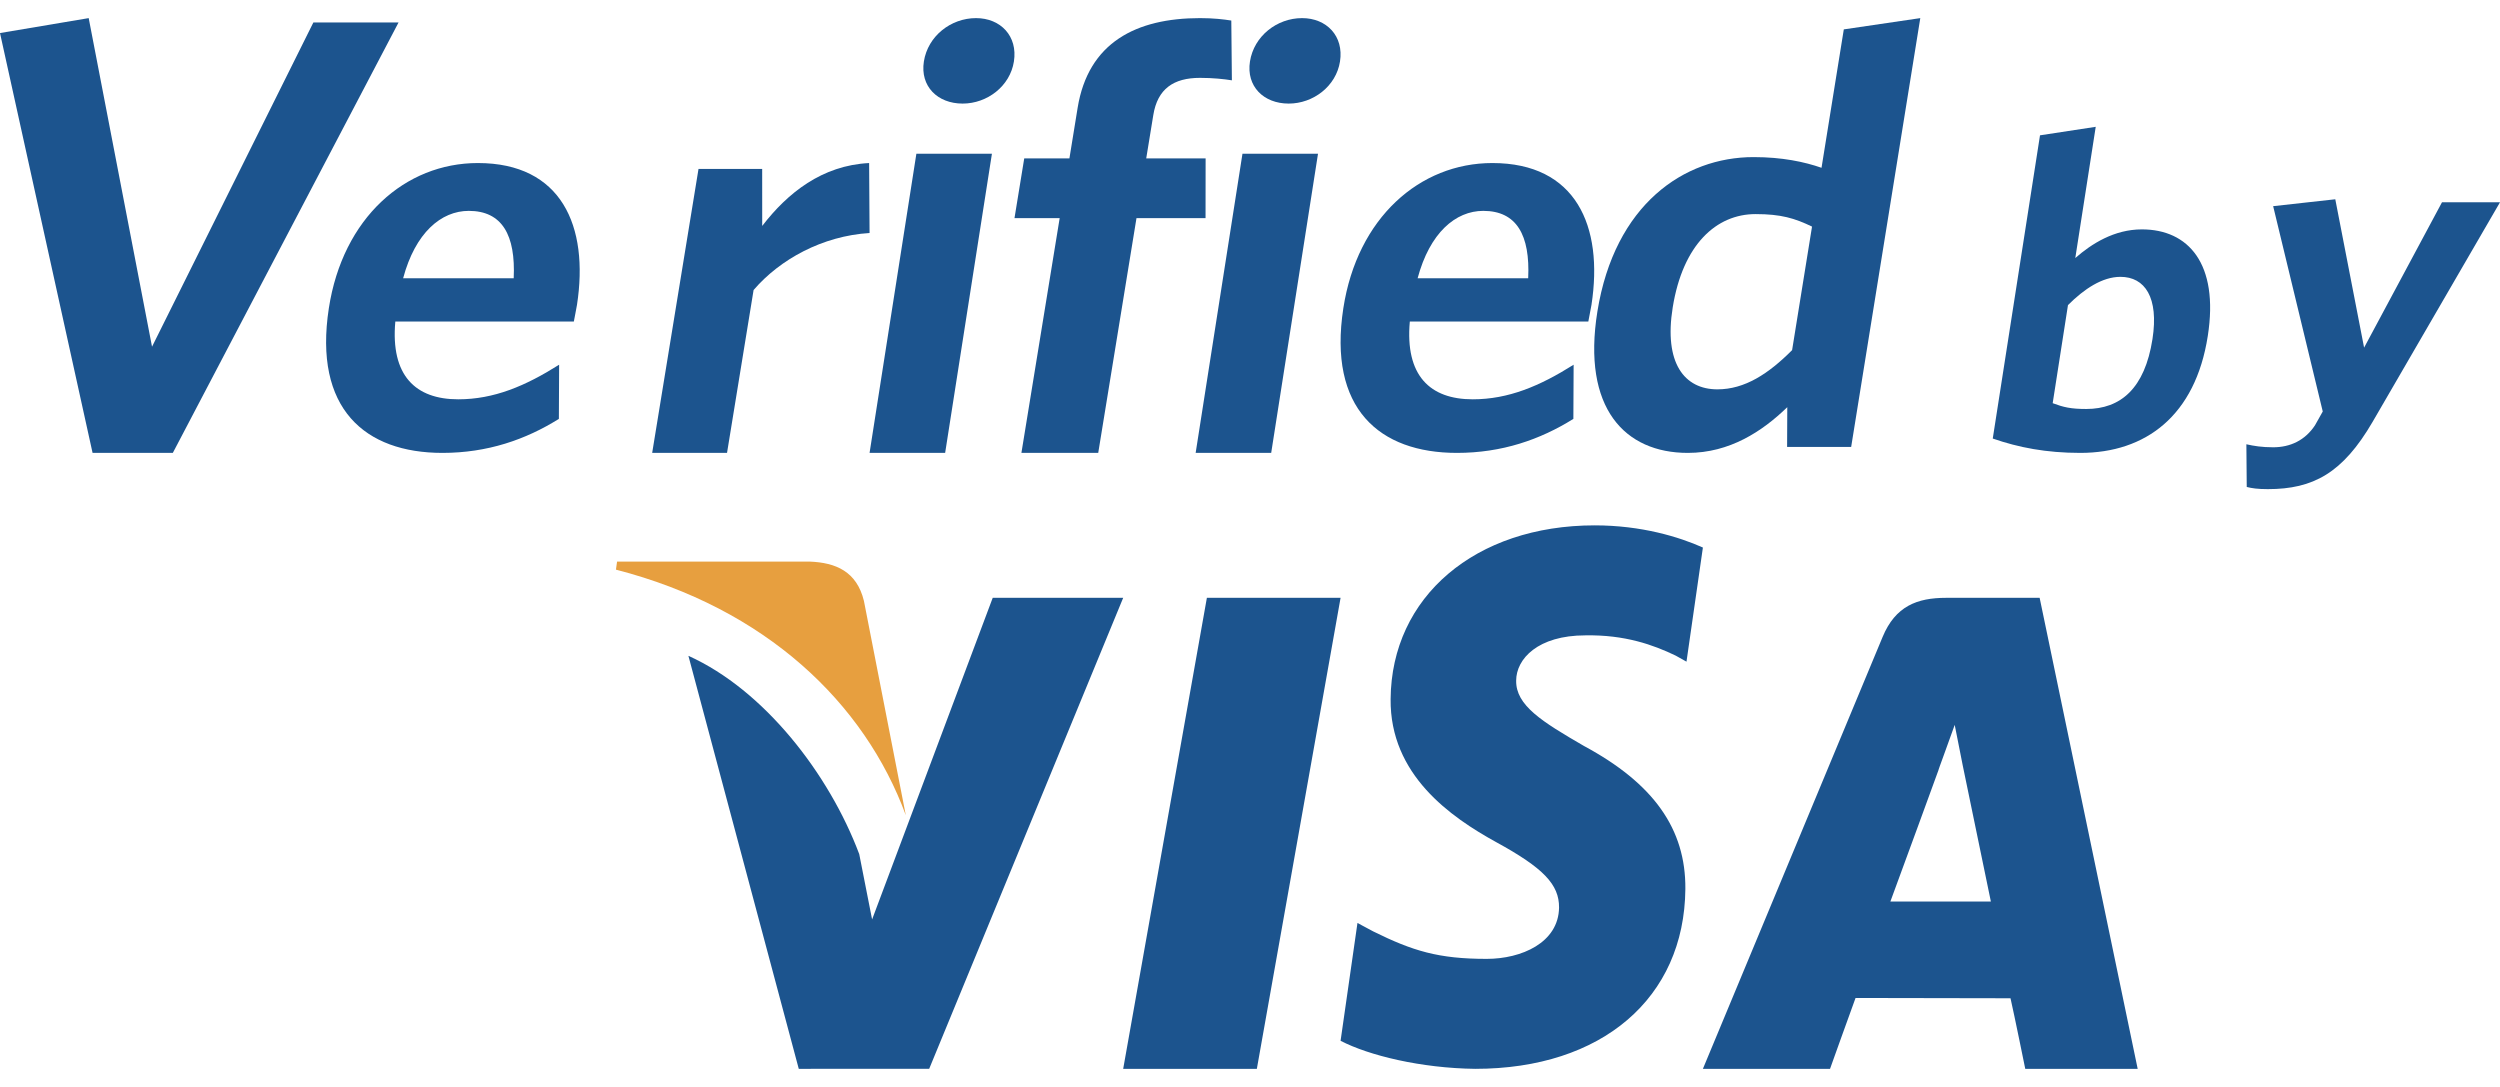 <?xml version="1.0" encoding="UTF-8"?>
<svg width="69px" height="30px" viewBox="0 0 69 30" version="1.1" xmlns="http://www.w3.org/2000/svg" xmlns:xlink="http://www.w3.org/1999/xlink">
    <!-- Generator: Sketch 63.1 (92452) - https://sketch.com -->
    <title>VbyV_en_2c</title>
    <desc>Created with Sketch.</desc>
    <g id="Page-1" stroke="none" stroke-width="1" fill="none" fill-rule="evenodd">
        <g id="kosik_1step-copy-2" transform="translate(-1277, -972)">
            <g id="Group-4" transform="translate(194, 274)">
                <g id="benefits" transform="translate(1, 664.5)">
                    <g id="VbyV_en_2c" transform="translate(1082, 34)">
                        <path d="M27.399,16 L24.07,24.877 L23.715,23.074 C22.885,20.862 21.09,18.541 19,17.601 L22.046,29 L25.646,28.998 L31,16 L27.399,16" id="Fill-1" fill="#1C548E"></path>
                        <polyline id="Fill-2" fill="#1C548E" points="31 29 33.31 16 37 16 34.689 29 31 29"></polyline>
                        <path d="M47,14.612 C46.342,14.318 45.303,14 44.014,14 C40.717,14 38.402,15.973 38.381,18.795 C38.36,20.885 40.037,22.051 41.298,22.745 C42.599,23.456 43.034,23.912 43.03,24.548 C43.017,25.521 41.989,25.965 41.033,25.965 C39.701,25.965 38.991,25.746 37.899,25.206 L37.466,24.974 L37,28.226 C37.78,28.631 39.219,28.982 40.715,29 C44.213,29 46.489,27.049 46.516,24.037 C46.53,22.379 45.64,21.124 43.716,20.088 C42.554,19.415 41.836,18.968 41.846,18.286 C41.847,17.683 42.449,17.036 43.756,17.036 C44.847,17.016 45.632,17.298 46.249,17.595 L46.547,17.762 L47,14.612" id="Fill-3" fill="#1C548E"></path>
                        <path d="M56.294,16 L53.713,16 C52.913,16 52.313,16.229 51.96,17.08 L47,29 L50.509,29 C50.509,29 51.083,27.396 51.213,27.044 C51.596,27.044 55.004,27.052 55.49,27.052 C55.594,27.505 55.897,29 55.897,29 L59,29 L56.294,16 Z M52.174,24.383 C52.452,23.636 53.505,20.747 53.505,20.747 C53.485,20.782 53.779,19.994 53.95,19.507 L54.172,20.629 C54.172,20.629 54.814,23.733 54.948,24.383 C54.428,24.383 52.825,24.383 52.174,24.383 L52.174,24.383 Z" id="Fill-4" fill="#1C548E"></path>
                        <path d="M22.35,15 L17.031,15 L17,15.222 C21.135,16.288 23.864,18.905 25,22 L23.844,16.084 C23.645,15.27 23.067,15.029 22.35,15" id="Fill-5" fill="#E79F3F"></path>
                        <polyline id="Fill-6" fill="#1C548E" points="4.77 12 2.555 12 0 0.412 2.448 0 4.196 9.069 8.649 0.12 11 0.12 4.77 12"></polyline>
                        <path d="M15.838,8.374 L10.911,8.374 C10.776,9.869 11.47,10.521 12.647,10.521 C13.632,10.521 14.499,10.155 15.432,9.566 L15.425,11.061 C14.51,11.634 13.452,12 12.212,12 C10.067,12 8.65,10.775 9.076,8.007 C9.46,5.511 11.186,4 13.189,4 C15.494,4 16.26,5.734 15.925,7.913 C15.901,8.071 15.855,8.262 15.838,8.374 Z M12.938,5.32 C12.175,5.32 11.462,5.924 11.126,7.181 L14.178,7.181 C14.234,5.988 13.86,5.32 12.938,5.32 L12.938,5.32 Z" id="Fill-7" fill="#1C548E"></path>
                        <path d="M20.799,7.505 L20.066,12 L18,12 L19.279,4.162 L21.036,4.162 L21.037,5.736 C21.736,4.827 22.687,4.065 23.988,4 L24,5.931 C22.696,6.012 21.522,6.661 20.799,7.505" id="Fill-8" fill="#1C548E"></path>
                        <path d="M24,12 L25.292,3.743 L27.377,3.743 L26.086,12 L24,12 Z M26.569,2.359 C25.874,2.359 25.392,1.88 25.499,1.197 C25.609,0.496 26.243,0 26.938,0 C27.616,0 28.094,0.496 27.984,1.197 C27.877,1.88 27.246,2.359 26.569,2.359 L26.569,2.359 Z" id="Fill-9" fill="#1C548E"></path>
                        <path d="M33.12,1.649 C32.39,1.649 31.948,1.952 31.831,2.676 L31.636,3.871 L33.275,3.871 L33.273,5.52 L31.367,5.52 L30.311,12 L28.191,12 L29.247,5.52 L28,5.52 L28.269,3.871 L29.516,3.871 L29.743,2.474 C30.037,0.673 31.358,0 33.121,0 C33.496,0 33.775,0.034 33.984,0.067 L34,1.717 C33.791,1.683 33.476,1.649 33.12,1.649" id="Fill-10" fill="#1C548E"></path>
                        <path d="M33,12 L34.292,3.743 L36.377,3.743 L35.085,12 L33,12 Z M35.568,2.359 C34.874,2.359 34.392,1.88 34.499,1.197 C34.609,0.496 35.243,0 35.937,0 C36.615,0 37.094,0.496 36.984,1.197 C36.877,1.88 36.246,2.359 35.568,2.359 L35.568,2.359 Z" id="Fill-11" fill="#1C548E"></path>
                        <path d="M43.838,8.374 L38.911,8.374 C38.776,9.869 39.47,10.521 40.647,10.521 C41.632,10.521 42.499,10.155 43.432,9.566 L43.425,11.061 C42.51,11.634 41.452,12 40.212,12 C38.067,12 36.65,10.775 37.076,8.007 C37.46,5.511 39.186,4 41.189,4 C43.494,4 44.26,5.734 43.925,7.913 C43.9,8.071 43.855,8.262 43.838,8.374 Z M40.938,5.32 C40.175,5.32 39.462,5.924 39.126,7.181 L42.178,7.181 C42.234,5.988 41.86,5.32 40.938,5.32 L40.938,5.32 Z" id="Fill-12" fill="#1C548E"></path>
                        <path d="M49.324,11.836 L49.329,10.738 C48.636,11.41 47.735,12 46.584,12 C44.85,12 43.658,10.771 44.088,8.098 C44.564,5.147 46.475,3.836 48.398,3.836 C49.188,3.836 49.803,3.967 50.274,4.131 L50.889,0.311 L53,0 L51.092,11.836 L49.324,11.836 Z M50.012,5.754 C49.534,5.524 49.158,5.409 48.454,5.409 C47.372,5.409 46.447,6.246 46.167,7.984 C45.919,9.524 46.49,10.246 47.4,10.246 C48.155,10.246 48.807,9.82 49.462,9.164 L50.012,5.754 L50.012,5.754 Z" id="Fill-13" fill="#1C548E"></path>
                        <path d="M57.416,12 C56.477,12 55.712,11.851 55,11.604 L56.304,3.235 L57.842,3 L57.278,6.622 C57.728,6.227 58.353,5.831 59.116,5.831 C60.393,5.831 61.248,6.771 60.935,8.773 C60.593,10.974 59.219,12 57.416,12 Z M58.524,7.141 C58.023,7.141 57.521,7.475 57.076,7.921 L56.654,10.628 C56.95,10.739 57.155,10.788 57.58,10.788 C58.531,10.788 59.196,10.22 59.408,8.86 C59.587,7.71 59.2,7.141 58.524,7.141 L58.524,7.141 Z" id="Fill-14" fill="#1C548E"></path>
                        <path d="M65.484,11.143 C64.659,12.559 63.843,13 62.592,13 C62.309,13 62.152,12.976 62.01,12.94 L62,11.762 C62.207,11.809 62.429,11.845 62.739,11.845 C63.21,11.845 63.619,11.655 63.894,11.238 L64.108,10.857 L62.739,5.19 L64.454,5 L65.249,9.095 L67.399,5.083 L69,5.083 L65.484,11.143" id="Fill-15" fill="#1C548E"></path>
                    </g>
                </g>
            </g>
        </g>
    </g>
</svg>